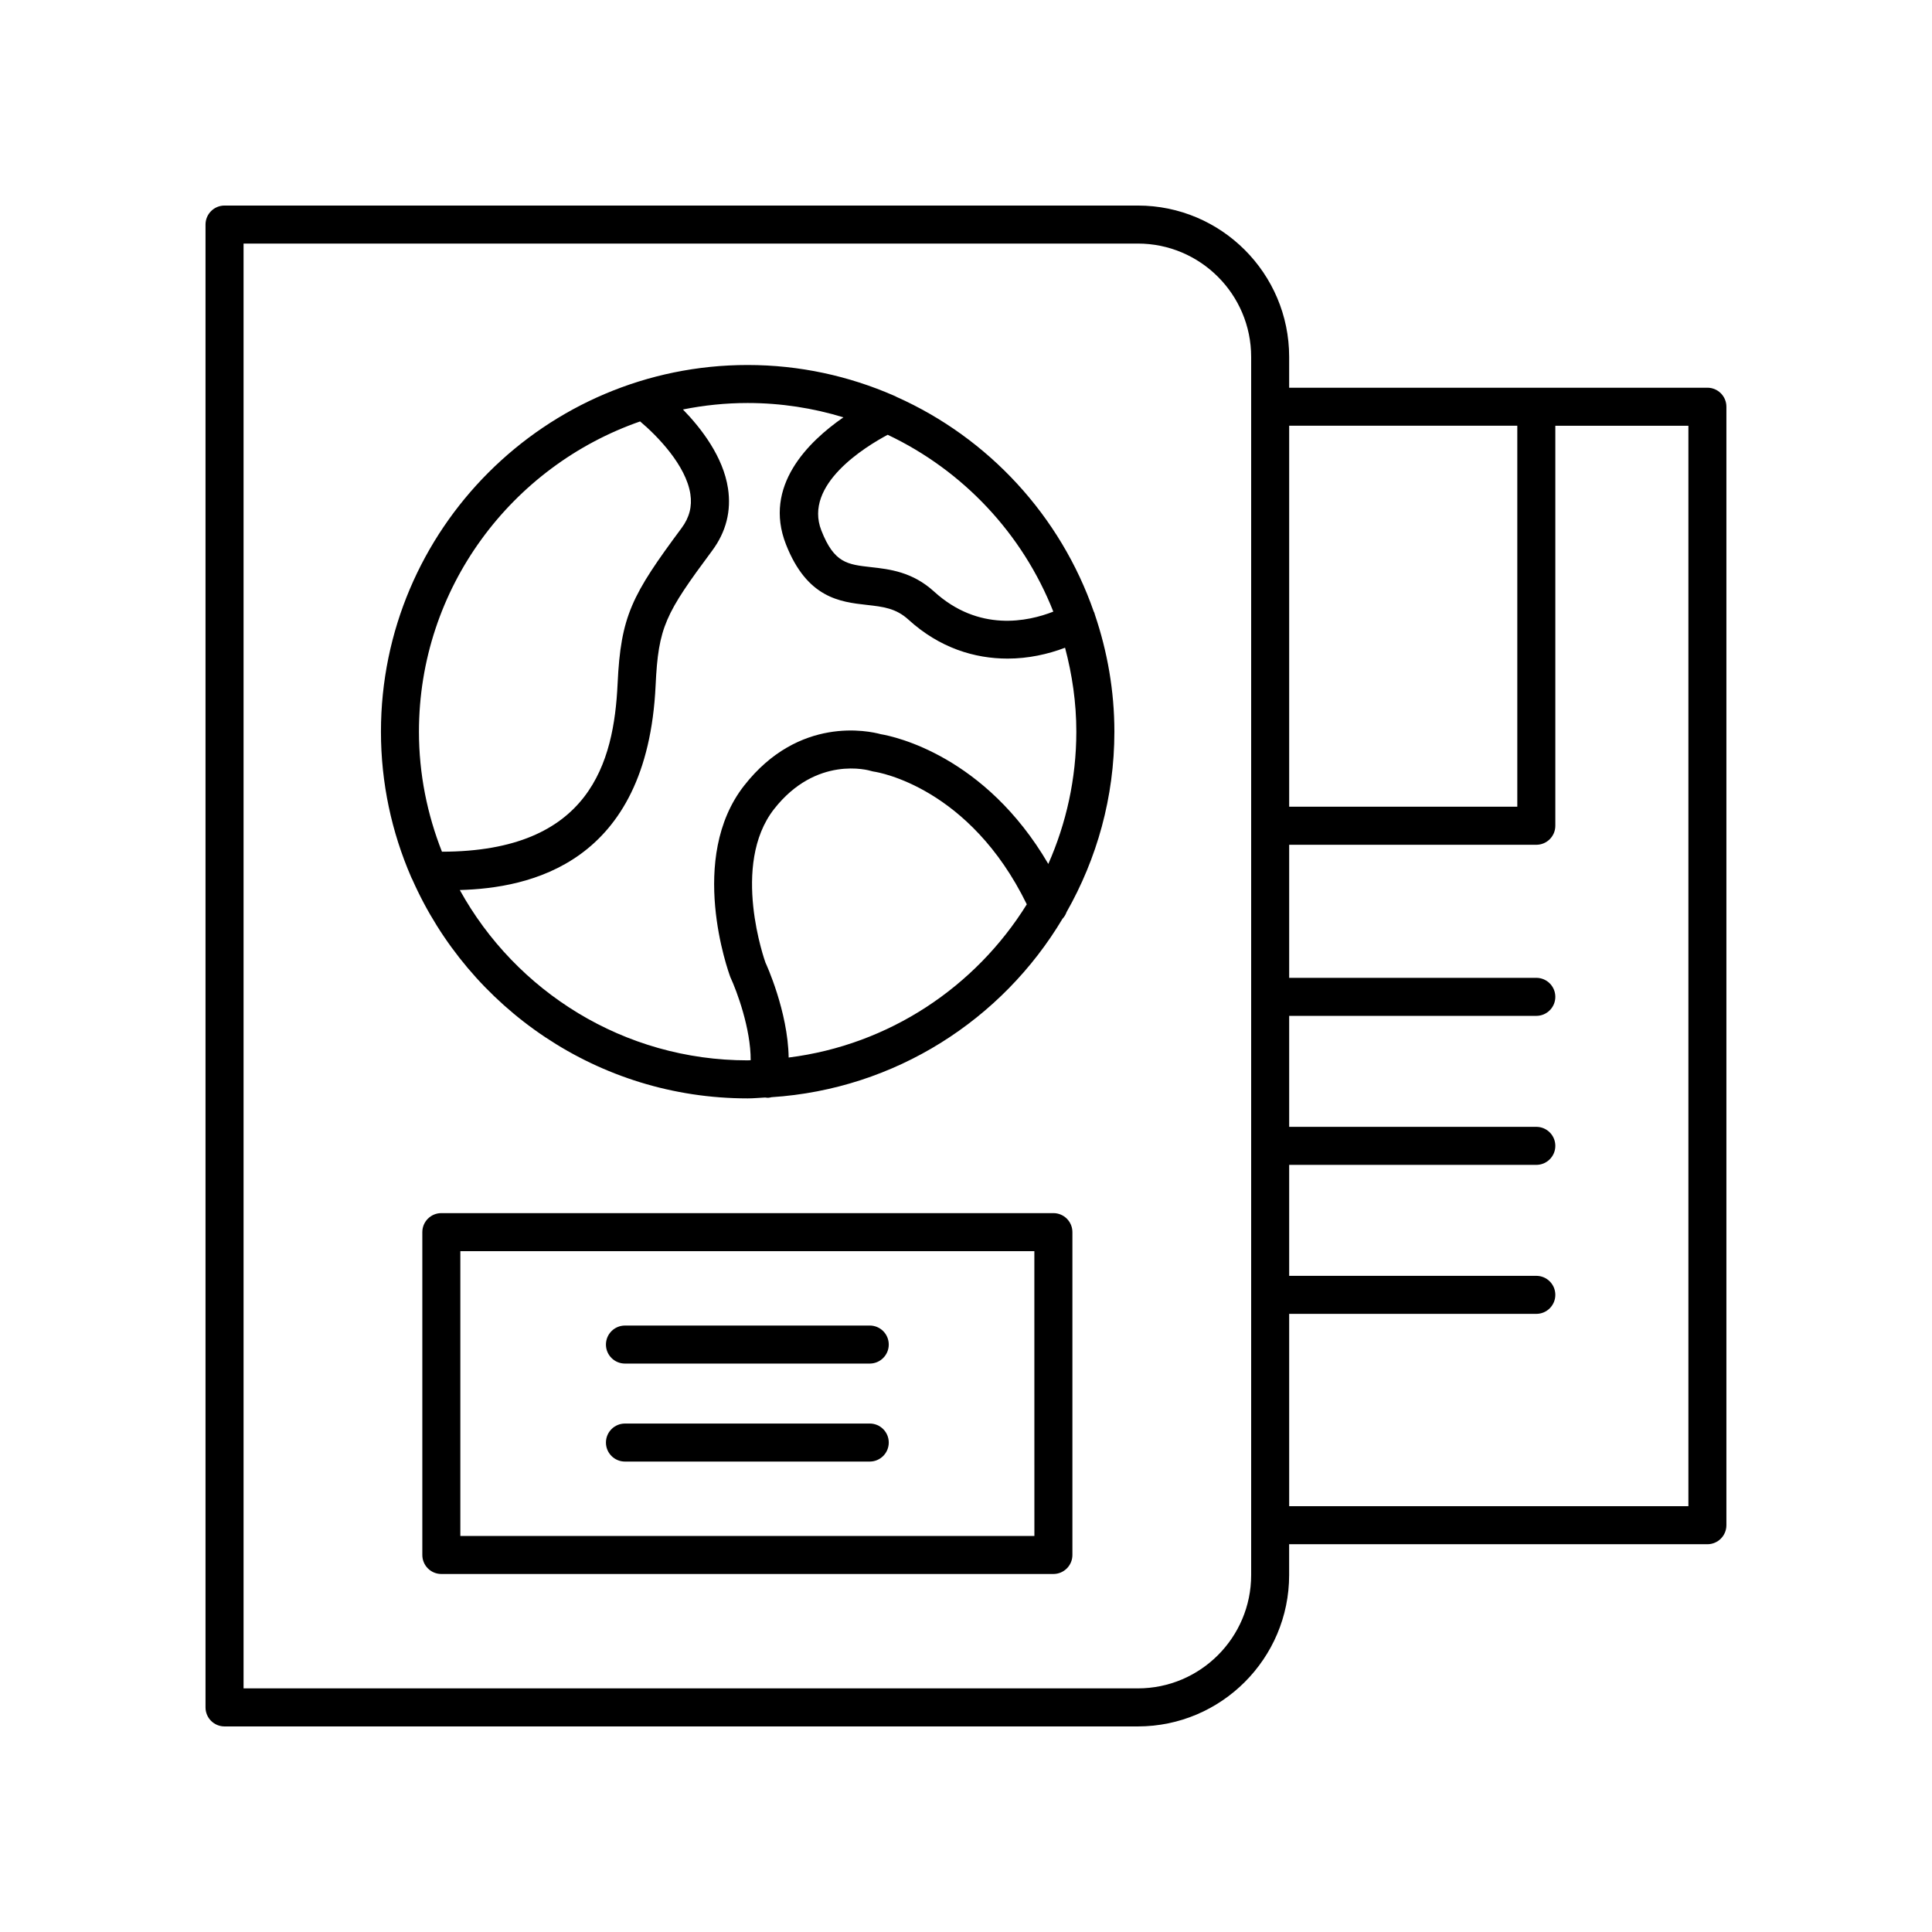 <?xml version="1.0" encoding="UTF-8"?>
<!-- Uploaded to: SVG Repo, www.svgrepo.com, Generator: SVG Repo Mixer Tools -->
<svg fill="#000000" width="800px" height="800px" version="1.1" viewBox="144 144 512 512" xmlns="http://www.w3.org/2000/svg">
 <g>
  <path d="m423.16 465.49h-162.2c-2.781 0-5.039 2.254-5.039 5.039v85.555c0 2.785 2.254 5.039 5.039 5.039h162.2c2.781 0 5.039-2.254 5.039-5.039v-85.555c0-2.785-2.254-5.039-5.039-5.039zm-5.035 85.555h-152.13v-75.477h152.12z"/>
  <path d="m309.62 505.36h64.871c2.781 0 5.039-2.254 5.039-5.039 0-2.785-2.254-5.039-5.039-5.039l-64.871 0.004c-2.781 0-5.039 2.254-5.039 5.039 0 2.781 2.258 5.035 5.039 5.035z"/>
  <path d="m309.62 531.33h64.871c2.781 0 5.039-2.254 5.039-5.039 0-2.785-2.254-5.039-5.039-5.039l-64.871 0.004c-2.781 0-5.039 2.254-5.039 5.039 0 2.781 2.258 5.035 5.039 5.035z"/>
  <path d="m596.48 246.75h-110.84v-8.176c0-22.109-17.988-40.102-40.098-40.102h-242.04c-2.781 0-5.039 2.254-5.039 5.039v392.97c0 2.785 2.254 5.039 5.039 5.039h242.03c22.113-0.004 40.102-17.996 40.102-40.109v-8.176h110.84c2.781 0 5.039-2.254 5.039-5.039v-296.41c0-2.785-2.258-5.039-5.039-5.039zm-120.91 314.66c0 16.559-13.469 30.027-30.023 30.027h-237v-382.89h237c16.555 0 30.023 13.473 30.023 30.027zm10.074-304.59h60.457v100.97h-60.457zm105.8 286.34h-105.8v-50.973h65.496c2.781 0 5.039-2.254 5.039-5.039s-2.254-5.039-5.039-5.039h-65.496v-29.406h65.496c2.781 0 5.039-2.254 5.039-5.039s-2.254-5.039-5.039-5.039l-65.496 0.004v-29.414h65.496c2.781 0 5.039-2.254 5.039-5.039s-2.254-5.039-5.039-5.039l-65.496 0.004v-35.266h65.496c2.781 0 5.039-2.254 5.039-5.039v-106.01h35.266z"/>
  <path d="m433.93 306.2c-0.016-0.027-0.043-0.039-0.055-0.066-8.836-25.426-27.895-46.066-52.293-56.957-0.25-0.133-0.48-0.273-0.75-0.363-11.871-5.176-24.941-8.086-38.695-8.086-53.586 0-97.18 43.59-97.18 97.176 0 13.66 2.863 26.652 7.973 38.457 0.082 0.246 0.211 0.453 0.328 0.68 15.09 34.133 49.223 58.043 88.883 58.043 1.566 0 3.094-0.16 4.641-0.234 0.262 0.039 0.527 0.074 0.785 0.074 0.312 0 0.602-0.102 0.898-0.156 32.797-2.129 61.152-20.543 77.102-47.273 0.492-0.52 0.855-1.129 1.09-1.789 8.023-14.129 12.668-30.418 12.668-47.797 0-10.84-1.859-21.234-5.152-30.977-0.098-0.246-0.109-0.5-0.242-0.73zm-10.793-0.113c-6.684 2.625-19.746 5.492-31.605-5.324-5.738-5.234-11.812-5.918-16.699-6.465-6.312-0.707-9.789-1.098-13.168-9.727-4.762-12.145 11.629-22.172 17.582-25.348 19.957 9.449 35.746 26.215 43.891 46.863zm-168.11 31.816c0-38.039 24.555-70.379 58.613-82.219 4.578 3.856 12.156 11.633 13.316 19.254 0.496 3.273-0.262 6.215-2.32 8.988-13.207 17.785-16.121 23.297-16.965 41.266-0.977 20.891-7.316 44.457-46.547 44.52-3.887-9.863-6.098-20.574-6.098-31.809zm97.977 86.352c-0.191-12.23-5.988-24.844-6.141-25.137-0.094-0.262-9.324-25.902 2.289-40.723 11.176-14.262 25.113-10.27 25.664-10.09 0.262 0.082 0.562 0.148 0.832 0.188 1.051 0.152 25.301 4.106 40.465 35.164-13.562 21.844-36.453 37.258-63.109 40.598zm68.809-51.301c-16.777-28.691-40.781-33.781-44.379-34.383-3.168-0.871-21.691-4.934-36.215 13.605-15.039 19.191-4.277 49.152-3.652 50.809 1.695 3.633 5.414 13.641 5.371 21.98-0.27 0.004-0.531 0.039-0.805 0.039-32.816 0-61.434-18.258-76.281-45.137 18.23-0.508 49.664-6.723 51.891-54.203 0.73-15.566 2.562-18.996 14.988-35.734 3.691-4.969 5.102-10.523 4.195-16.508-1.27-8.355-7.019-15.852-11.938-20.906 5.547-1.113 11.277-1.715 17.148-1.715 8.828 0 17.344 1.344 25.379 3.797-9.367 6.484-21.277 18.234-15.234 33.652 5.598 14.281 14.375 15.266 21.43 16.059 4.309 0.48 7.711 0.867 11.031 3.898 8.246 7.519 17.559 10.328 26.281 10.328 5.457 0 10.641-1.145 15.227-2.879 1.887 7.117 2.988 14.547 2.988 22.246-0.004 12.473-2.684 24.312-7.426 35.051z"/>
 </g>
</svg>